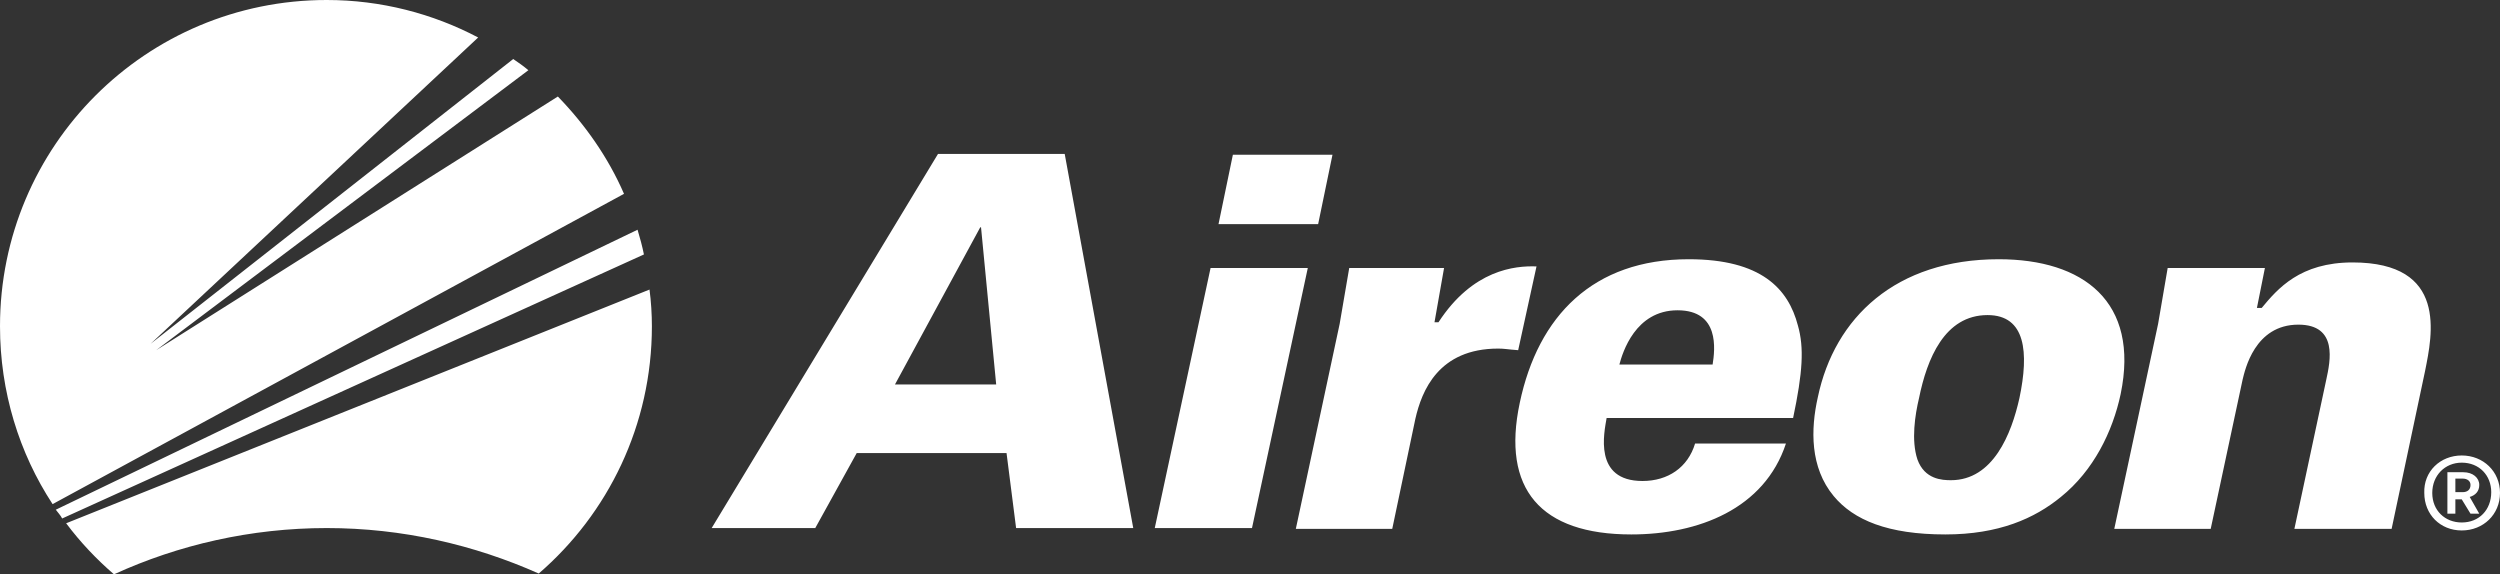 <svg width="148" height="34" viewBox="0 0 148 34" fill="none" xmlns="http://www.w3.org/2000/svg">
<rect x="0" y="0" width="148" height="34" fill="#333333" stroke="none"/>
<g clip-path="url(#clip0_187_175712)">
<path d="M55.529 9.114H63.031L67.088 31.261H60.153L59.587 26.822H50.717L48.264 31.261H42.131L55.529 9.114ZM58.974 22.761L58.077 13.458H58.03L52.982 22.761H58.974ZM71.665 15.867H77.421L74.118 31.261H68.362L71.665 15.867ZM72.986 9.161H78.883L78.034 13.269H72.136L72.986 9.161ZM85.158 19.078C87.186 15.961 89.687 15.725 90.961 15.772L89.876 20.731C89.215 20.683 89.074 20.636 88.696 20.636C85.158 20.636 84.167 23.139 83.79 24.792L82.421 31.308H76.713L79.308 19.172L79.874 15.867H85.488L84.922 19.078H85.158ZM95.112 24.744C94.971 25.594 94.311 28.475 97.236 28.475C98.745 28.475 99.925 27.672 100.349 26.256H105.728C104.454 30.128 100.538 31.639 96.575 31.639C91.197 31.639 88.885 28.947 89.97 23.847C91.055 18.7 94.311 15.347 99.972 15.347C104.265 15.347 105.869 17.094 106.435 19.267C106.813 20.589 106.719 22.053 106.152 24.744H95.112ZM101.387 21.581C101.529 20.683 101.812 18.369 99.311 18.369C96.811 18.369 96.056 20.872 95.867 21.581H101.387ZM118.325 15.347C123.325 15.347 126.675 17.85 125.543 23.328C125.071 25.547 123.939 27.861 122.004 29.419C120.448 30.694 118.325 31.639 115.164 31.639C111.767 31.639 109.738 30.789 108.558 29.372C107.143 27.672 107.19 25.406 107.615 23.517C108.606 18.794 112.238 15.347 118.325 15.347ZM113.512 27.2C113.937 28.381 114.975 28.428 115.494 28.428C117.994 28.428 119.079 25.689 119.551 23.564C120.117 20.872 119.929 18.653 117.664 18.653C115.116 18.653 114.078 21.25 113.607 23.564C113.371 24.556 113.135 26.067 113.512 27.2ZM133.894 18.228C134.837 17.094 136.158 15.536 139.272 15.536C144.933 15.536 143.99 19.833 143.565 21.958L141.584 31.308H135.828L137.715 22.478C137.951 21.392 138.423 19.219 136.064 19.219C133.469 19.219 132.903 21.911 132.761 22.478L130.874 31.308H125.165L127.76 19.172L128.326 15.867H134.082L133.61 18.228H133.894ZM3.303 30.175L37.743 13.6C37.885 14.072 38.026 14.592 38.12 15.064L3.68 30.694C3.586 30.506 3.444 30.364 3.303 30.175ZM6.747 34C10.568 32.253 14.861 31.261 19.343 31.261C23.825 31.261 28.071 32.253 31.893 33.953C35.997 30.411 38.592 25.169 38.592 19.314C38.592 18.606 38.545 17.85 38.451 17.142L3.916 30.978C4.765 32.111 5.709 33.103 6.747 34ZM36.941 11.475C35.998 9.303 34.629 7.367 33.025 5.714L9.247 20.731L31.28 4.156C30.997 3.919 30.666 3.683 30.383 3.494L8.917 20.353L28.307 2.219C25.618 0.803 22.552 0 19.343 0C8.634 0 0 8.642 0 19.314C0 23.186 1.132 26.822 3.114 29.844L36.941 11.475ZM145.735 26.964C147.009 26.964 148 27.908 148 29.183C148 30.458 147.009 31.403 145.735 31.403C144.462 31.403 143.518 30.458 143.518 29.183C143.471 27.908 144.462 26.964 145.735 26.964ZM145.735 27.389C144.745 27.389 143.99 28.144 143.99 29.183C143.99 30.222 144.745 30.931 145.735 30.931C146.773 30.931 147.481 30.175 147.481 29.136C147.481 28.144 146.773 27.389 145.735 27.389ZM144.886 27.956H145.83C146.396 27.956 146.773 28.286 146.773 28.711C146.773 29.089 146.537 29.325 146.207 29.419L146.773 30.411H146.254L145.735 29.561H145.358V30.411H144.886V27.956ZM145.358 28.333V29.136H145.783C146.066 29.136 146.254 28.994 146.254 28.711C146.254 28.475 146.066 28.333 145.783 28.333H145.358Z" fill="white"/>
</g>
<defs>
<clipPath id="clip0_187_175712">
<rect width="148" height="34" fill="white"/>
</clipPath>
</defs>
</svg>
